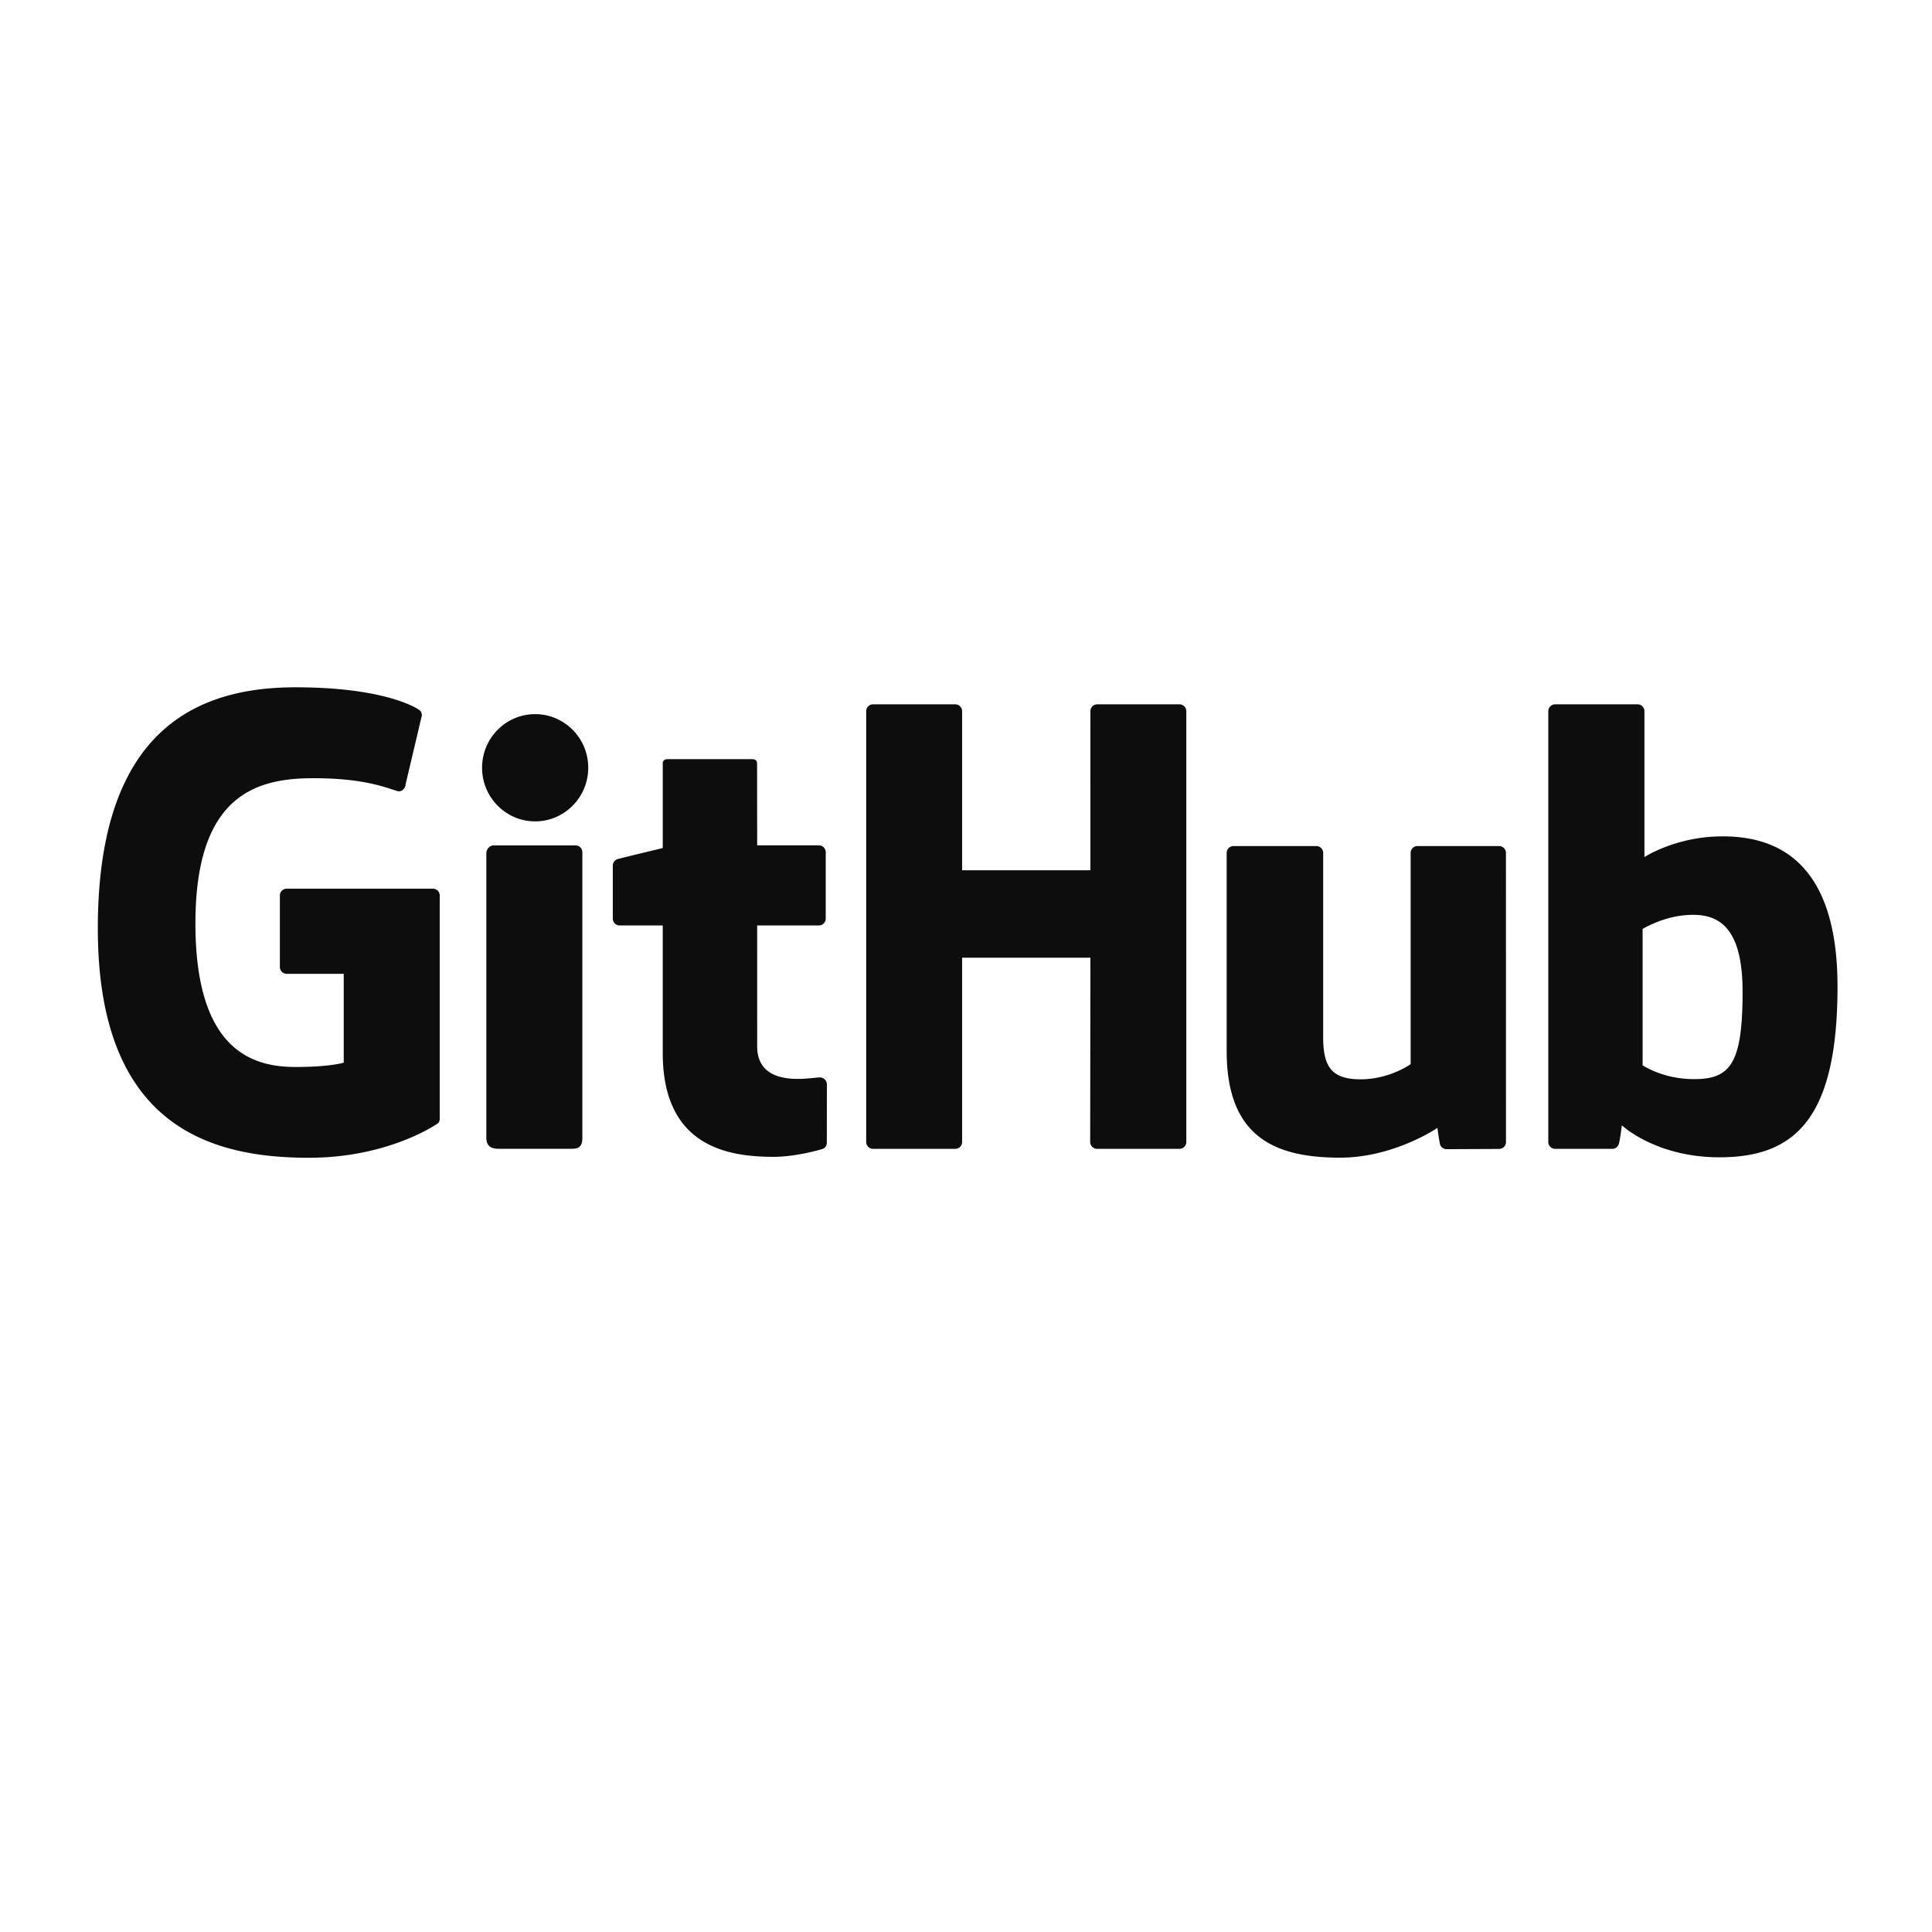 <svg viewBox="0 0 400 400" xmlns="http://www.w3.org/2000/svg" fill-rule="evenodd" clip-rule="evenodd" stroke-linejoin="round" stroke-miterlimit="2"><path fill="none" d="M.346 0h400v400h-400z"/><path d="M89.627 183.988H59.36c-.781 0-1.415.634-1.415 1.415v14.798c0 .781.634 1.416 1.415 1.416h11.807v18.386s-2.651.903-9.981.903c-8.647 0-20.727-3.159-20.727-29.723 0-26.569 12.579-30.065 24.388-30.065 10.222 0 14.626 1.8 17.428 2.667.881.269 1.695-.607 1.695-1.388l3.377-14.298c0-.366-.124-.806-.54-1.105-1.138-.812-8.081-4.697-25.621-4.697-20.205 0-40.932 8.597-40.932 49.922 0 41.326 23.73 47.484 43.727 47.484 16.557 0 26.601-7.075 26.601-7.075.414-.228.459-.807.459-1.072v-46.153c0-.781-.633-1.415-1.414-1.415M245.611 147.249a1.41 1.41 0 00-1.405-1.423h-17.042c-.779 0-1.411.636-1.411 1.423l.004 32.935h-26.564v-32.935c0-.787-.627-1.423-1.407-1.423h-17.041c-.775 0-1.407.636-1.407 1.423v89.178c0 .786.632 1.426 1.407 1.426h17.041c.78 0 1.407-.64 1.407-1.426v-38.145h26.564l-.046 38.145a1.42 1.42 0 001.412 1.426h17.082c.78 0 1.404-.64 1.406-1.426v-89.178zM121.787 158.951c0-6.136-4.92-11.095-10.99-11.095-6.064 0-10.987 4.959-10.987 11.095 0 6.13 4.923 11.103 10.987 11.103 6.07 0 10.99-4.973 10.99-11.103M120.568 217.615V176.45c0-.781-.63-1.42-1.41-1.42H102.17c-.78 0-1.477.803-1.477 1.585v58.977c0 1.732 1.08 2.248 2.478 2.248h15.306c1.679 0 2.091-.825 2.091-2.276v-17.949zM310.378 175.164h-16.911c-.776 0-1.407.639-1.407 1.426v43.726s-4.297 3.144-10.395 3.144-7.716-2.767-7.716-8.738V176.59c0-.787-.63-1.426-1.406-1.426h-17.164a1.42 1.42 0 00-1.409 1.426v41.019c0 17.735 9.884 22.074 23.481 22.074 11.156 0 20.15-6.163 20.15-6.163s.427 3.248.622 3.633c.193.384.698.772 1.244.772l10.919-.048a1.42 1.42 0 001.409-1.424l-.006-59.863a1.42 1.42 0 00-1.411-1.426M349.93 223.406c-5.866-.18-9.845-2.841-9.845-2.841v-28.24s3.925-2.406 8.741-2.836c6.09-.545 11.958 1.294 11.958 15.822 0 15.319-2.648 18.343-10.854 18.095m6.67-50.245c-9.605 0-16.138 4.286-16.138 4.286v-30.198c0-.787-.63-1.423-1.406-1.423h-17.091c-.777 0-1.408.636-1.408 1.423v89.178a1.42 1.42 0 001.41 1.427h11.858c.534 0 .938-.276 1.237-.758.295-.479.72-4.111.72-4.111s6.988 6.622 20.217 6.622c15.532 0 24.439-7.878 24.439-35.366s-14.226-31.08-23.838-31.08M169.548 175.022h-12.784l-.019-16.889c0-.639-.329-.959-1.069-.959h-17.42c-.677 0-1.041.299-1.041.95v17.452s-8.73 2.107-9.32 2.278a1.415 1.415 0 00-1.021 1.359v10.967c0 .788.63 1.425 1.409 1.425h8.932v26.384c0 19.596 13.746 21.521 23.021 21.521 4.239 0 9.309-1.361 10.146-1.67.506-.186.801-.71.801-1.278l.014-12.065a1.44 1.44 0 00-1.413-1.424c-.745 0-2.651.303-4.613.303-6.279 0-8.407-2.919-8.407-6.698l-.001-25.073h12.785c.779 0 1.411-.637 1.411-1.425v-13.737c0-.787-.632-1.421-1.411-1.421" fill="#0e0d0d" fill-rule="nonzero"/></svg>